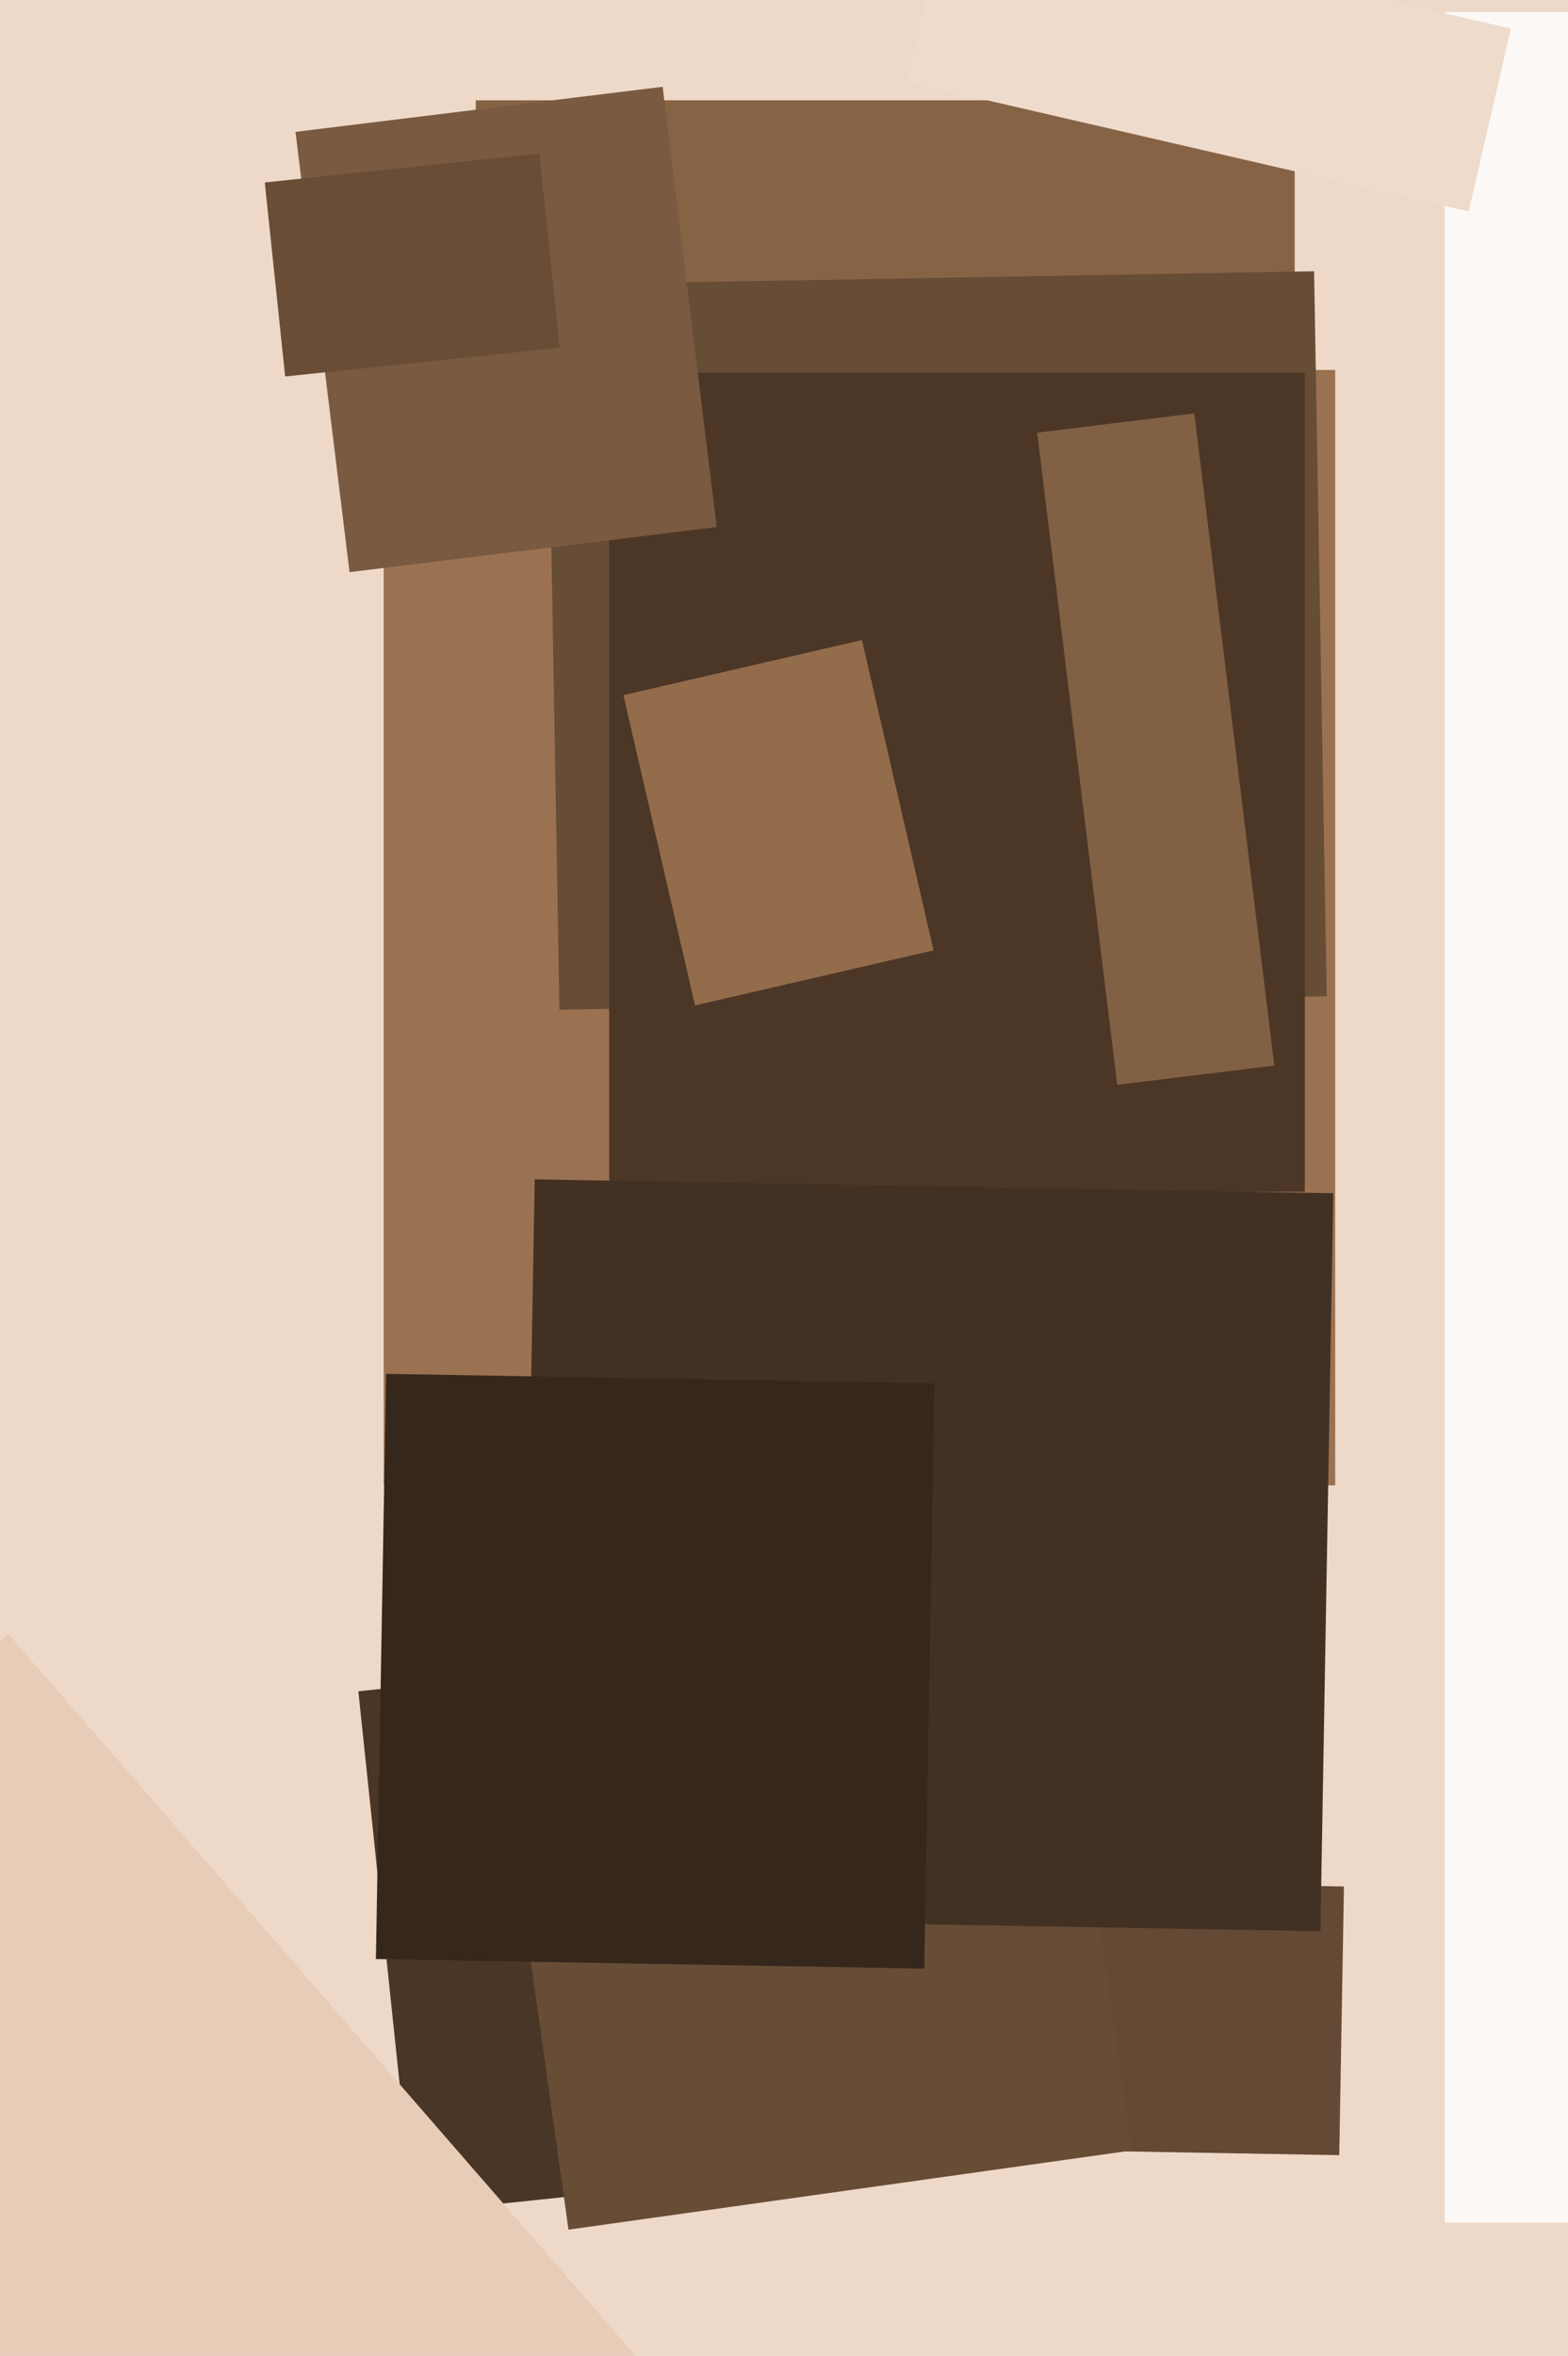<svg xmlns="http://www.w3.org/2000/svg" width="426px" height="640px">
  <rect width="426" height="640" fill="rgb(238,217,201)"/>
  <polygon points="351.75,231.75 129.25,231.75 129.25,27.25 351.75,27.25" fill="rgb(135,99,70)"/>
  <polygon points="362.75,403.5 104.25,403.5 104.25,100.5 362.75,100.5" fill="rgb(155,114,81)"/>
  <polygon points="727.5,603.75 392.5,603.75 392.5,3.25 727.5,3.25" fill="rgb(252,248,245)"/>
  <polygon points="399.008,57.449 246.519,22.244 257.992,-27.449 410.481,7.756" fill="rgb(238,219,203)"/>
  <polygon points="363.855,585.463 252.871,583.526 254.145,510.537 365.129,512.474" fill="rgb(100,73,52)"/>
  <polygon points="97.356,459.442 207.748,447.839 222.644,589.558 112.252,601.161" fill="rgb(74,54,38)"/>
  <polygon points="148.547,77.334 357.015,73.696 360.453,270.666 151.985,274.304" fill="rgb(103,76,54)"/>
  <polygon points="354.5,323.75 165.5,323.75 165.5,101.25 354.5,101.25" fill="rgb(76,55,39)"/>
  <polygon points="80.282,35.823 180.033,23.575 194.718,143.177 94.967,155.425" fill="rgb(122,90,64)"/>
  <polygon points="-169.016,592.869 2.303,443.944 185.016,654.131 13.697,803.056" fill="rgb(231,204,183)"/>
  <polygon points="131.555,442.802 284.551,421.299 307.445,584.198 154.449,605.701" fill="rgb(103,76,54)"/>
  <polygon points="358.734,524.628 141.767,520.841 145.266,320.372 362.233,324.159" fill="rgb(66,48,34)"/>
  <polygon points="281.783,117.535 324.463,112.295 346.217,289.465 303.537,294.705" fill="rgb(130,96,68)"/>
  <polygon points="71.935,49.565 146.525,41.725 152.065,94.435 77.475,102.275" fill="rgb(105,77,54)"/>
  <polygon points="169.373,188.838 234.169,173.879 253.627,258.162 188.831,273.121" fill="rgb(147,108,76)"/>
  <polygon points="251.101,534.788 102.124,532.188 104.899,373.212 253.876,375.812" fill="rgb(53,39,27)"/>
</svg>